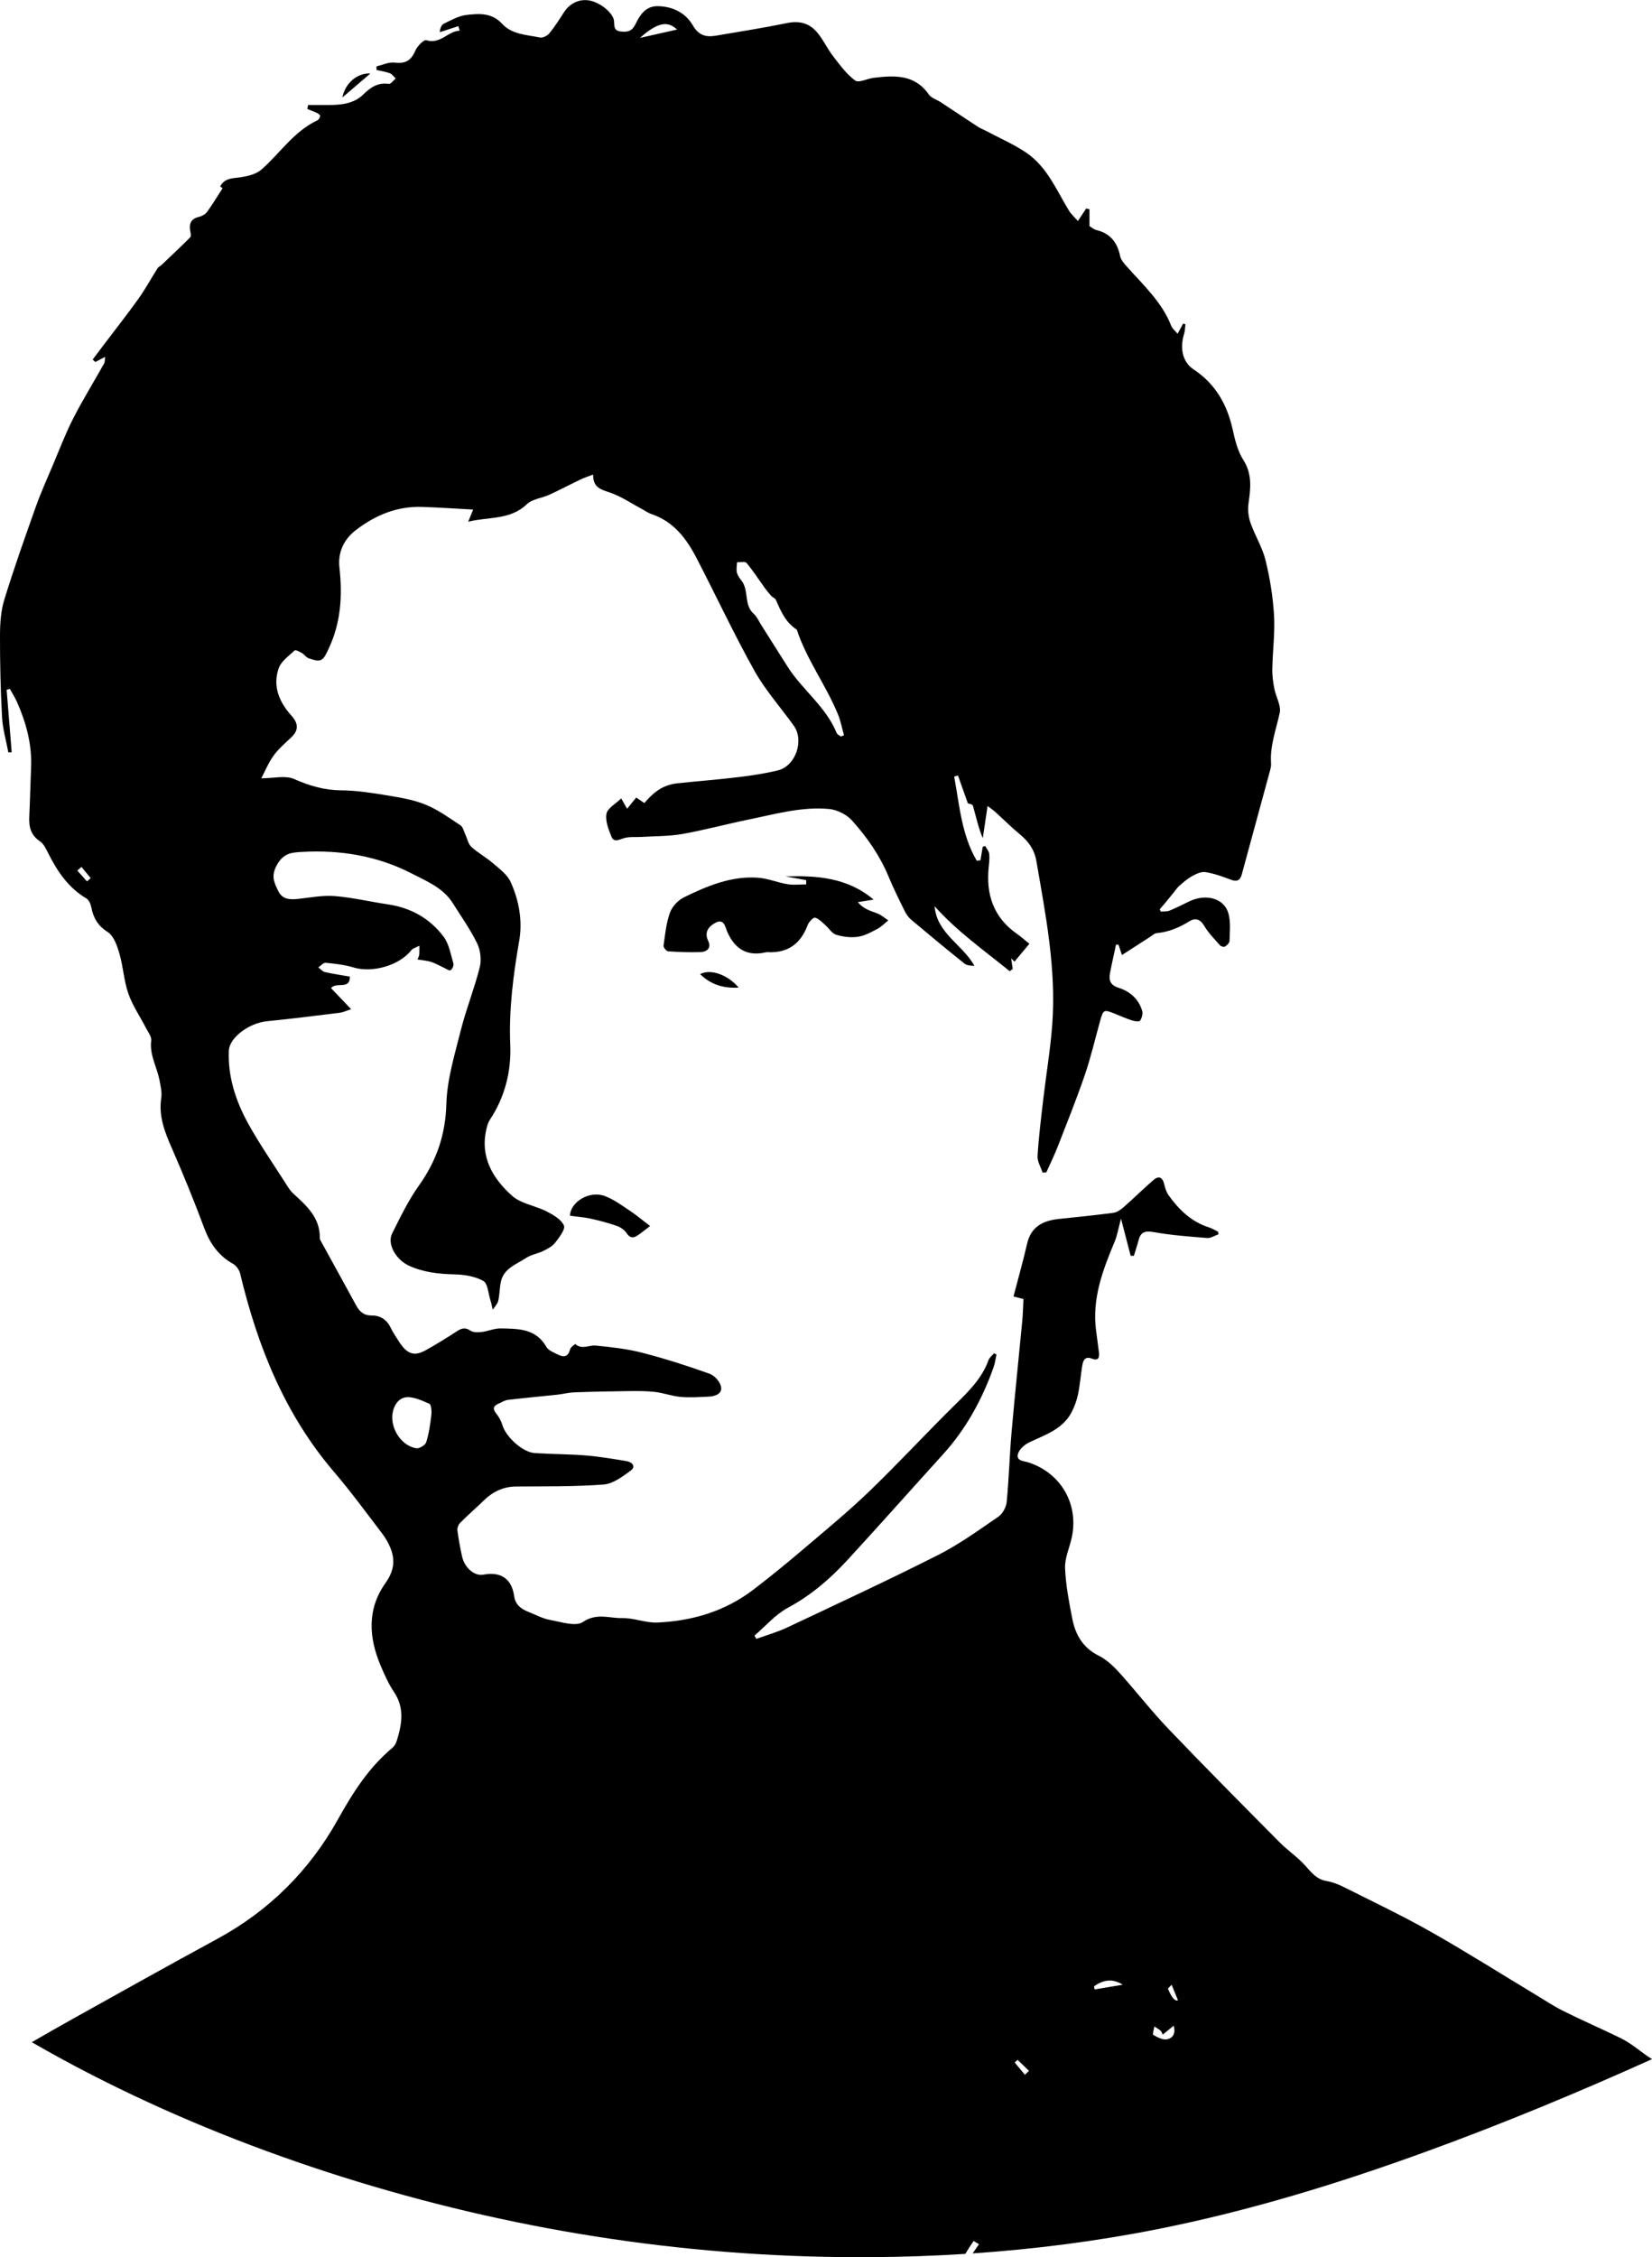 <?xml version="1.0" encoding="UTF-8"?>
<svg id="_레이어_2" data-name="레이어 2" xmlns="http://www.w3.org/2000/svg" viewBox="0 0 837.82 1144.23">
  <g id="_레이어_1-2" data-name="레이어 1">
    <g>
      <path d="m4.24,381.44c.56-.04,1.13-.07,1.69-.11-.85-10.55-1.71-21.09-2.56-31.64.54-.16,1.08-.32,1.62-.49,1.21,2.21,2.59,4.34,3.61,6.63,4.71,10.59,7.67,21.57,7.16,33.3-.36,8.29-.52,16.59-.91,24.87-.24,5.11.71,9.34,5.42,12.49,2.01,1.34,3.21,4.11,4.39,6.44,4.57,9.04,10.11,17.14,19.09,22.47,1.28.76,2.22,2.77,2.52,4.36,1.05,5.44,3.23,9.45,8.34,12.69,3.09,1.96,4.79,6.96,5.95,10.94,1.94,6.65,2.26,13.81,4.54,20.3,2.15,6.13,5.97,11.67,8.98,17.51,1.05,2.04,2.86,4.32,2.61,6.27-.93,7.33,2.94,13.46,4.22,20.2.55,2.92,1.3,6.02.87,8.87-1.4,9.2,1.71,17.18,5.3,25.35,5.86,13.37,11.38,26.9,16.47,40.58,2.93,7.86,7.24,14.06,14.64,18.2,1.64.92,3.16,3.07,3.6,4.93,8.83,36.87,22.6,71.32,47.65,100.58,8.54,9.98,16.31,20.63,24.29,31.08,1.79,2.34,3.34,4.98,4.4,7.72,2.45,6.28,1.5,11.68-2.69,17.58-9.33,13.15-8.45,27.56-2.36,41.87,1.95,4.59,4.01,9.23,6.77,13.34,5.48,8.17,3.96,16.45,1.3,24.87-.38,1.22-1.13,2.52-2.09,3.32-11.99,9.99-20.1,22.73-27.64,36.26-14.46,25.97-34.85,46.31-61.17,60.61-24.56,13.34-48.97,26.98-73.38,40.59-6.95,3.87-13.84,7.85-20.74,11.81,14.29,8.24,28.87,15.96,43.69,23.19,39.09,19.07,79.81,34.75,121.4,47.46,84.68,25.87,172.48,38.95,261.03,38.32,15.78-.11,31.56-.66,47.31-1.66,1.36-2.2,2.73-4.39,4.19-6.51.04-.06,1.8,1.05,2.75,1.62-1.07,1.55-2.15,3.1-3.22,4.65,31.36-2.14,62.58-6.12,93.44-12.23,46.83-9.27,92.67-23.37,137.48-39.71,38.41-14,76.27-29.69,113.63-46.54-5.44-3.34-10.01-7.75-15.7-10.55-9.66-4.75-19.56-9-29.2-13.81-5.17-2.58-10-5.83-14.97-8.81-17.48-10.53-34.73-21.45-52.48-31.48-14.29-8.08-29.15-15.14-43.83-22.52-2.8-1.41-5.85-2.61-8.91-3.12-5.13-.86-7.73-4.45-10.9-7.94-3.87-4.28-8.8-7.58-12.88-11.69-18.85-19.01-37.74-37.99-56.24-57.34-8.82-9.23-16.66-19.39-25.23-28.87-2.97-3.28-6.47-6.49-10.37-8.44-7.98-3.99-11.73-10.65-13.31-18.75-1.64-8.46-3.32-17.03-3.65-25.6-.2-5.09,2.24-10.26,3.37-15.43,3.71-16.92-5.43-32.75-21.9-38.13-2.36-.77-6.37-.66-5.36-4.34.64-2.34,3.36-4.71,5.73-5.85,8.09-3.86,16.93-6.58,21.46-15.27,1.49-2.86,2.63-6.01,3.28-9.16,1.01-4.87,1.35-9.88,2.19-14.79.43-2.49,1.52-4.52,4.79-3.22,3.08,1.23,3.99-.28,3.62-3.13-.47-3.63-.93-7.26-1.43-10.89-2.21-16.15,3.28-30.68,9.34-45.15,1.42-3.38,2-7.12,3.27-11.79,1.82,7.02,3.36,12.92,4.89,18.82.54.02,1.08.03,1.62.05.79-2.58,1.69-5.14,2.34-7.75,1.07-4.26,3.19-5.11,7.7-4.3,8.95,1.61,18.09,2.27,27.18,2.99,1.83.14,3.77-1.19,5.66-1.84-.04-.44-.08-.87-.11-1.31-1.57-.76-3.07-1.72-4.71-2.24-8.87-2.8-15.11-8.9-20.36-16.16-1.21-1.67-1.86-3.86-2.35-5.9-.86-3.59-2.91-4.07-5.37-1.96-5.16,4.44-9.99,9.26-15.1,13.74-1.49,1.31-3.42,2.67-5.29,2.92-9.24,1.24-18.52,2.12-27.79,3.12-7.92.86-13.95,3.91-15.93,12.53-2.04,8.86-4.53,17.63-6.9,26.75,2,.52,3.33.86,5.06,1.31-.2,3.67-.26,7.31-.6,10.93-1.79,18.86-3.79,37.7-5.44,56.57-1.03,11.76-1.32,23.59-2.47,35.34-.26,2.65-2.05,5.99-4.2,7.47-9.99,6.85-19.91,14.03-30.67,19.47-25.23,12.75-50.89,24.65-76.46,36.71-5,2.36-10.39,3.87-15.61,5.77-.33-.55-.65-1.09-.98-1.64,5.61-4.8,10.61-10.73,16.97-14.14,11.66-6.26,21.36-14.61,30.14-24.14,16.33-17.74,32.33-35.78,48.53-53.64,11.7-12.89,19.84-27.82,25.62-44.11.74-2.07,1-4.31,1.48-6.48-.42-.21-.84-.41-1.25-.62-.97,1.17-2.35,2.2-2.83,3.54-3.26,9.07-9.78,15.53-16.49,22.11-14.79,14.52-28.85,29.79-43.77,44.17-10.75,10.36-22.32,19.87-33.71,29.55-8.22,6.99-16.6,13.83-25.17,20.39-14.34,10.98-30.97,15.95-48.76,16.72-5.91.26-11.93-2.38-17.87-2.25-6.5.14-12.92-2.75-19.87,1.96-3.68,2.49-11.08-.01-16.67-1.02-3.81-.69-7.4-2.66-11.06-4.12-3.71-1.48-6.54-3.55-7.18-8.06-1.25-8.77-6.83-12.45-15.63-10.77-4.39.84-9.49-3.41-10.76-9.2-.96-4.37-1.8-8.78-2.36-13.22-.16-1.24.52-2.98,1.42-3.89,3.84-3.86,7.98-7.43,11.88-11.24,4.61-4.5,9.89-7.09,16.49-7.14,14.79-.11,29.63.11,44.35-1.01,4.78-.36,9.61-4.03,13.76-7.07,2.76-2.02.71-4.31-2.04-4.77-6.89-1.15-13.8-2.32-20.75-2.89-8.62-.7-17.3-.64-25.93-1.21-6.15-.41-14.62-8.22-16.37-14.18-.62-2.13-1.82-4.23-3.21-5.97-2.01-2.52-1.16-3.85,1.34-4.93,1.53-.66,3.01-1.69,4.6-1.88,8.32-.99,16.67-1.73,25.01-2.62,2.9-.31,5.77-1.09,8.67-1.2,9.14-.34,18.29-.53,27.44-.63,4.48-.05,9.01-.1,13.45.41,4.4.51,8.69,2.14,13.09,2.53,4.72.42,9.52.08,14.27-.14,3.18-.15,6.84-1.4,6.25-4.87-.44-2.56-3.28-5.83-5.79-6.72-11.24-4-22.64-7.68-34.2-10.65-7.68-1.98-15.69-2.87-23.61-3.64-3.38-.33-6.99,2.21-10.32-.77-.07-.06-2.4,1.59-2.67,2.7-.91,3.66-3.04,4.18-5.96,2.73-2.18-1.09-4.99-2.12-6.07-4-5.33-9.37-14.36-9.19-23.14-9.36-3.22-.06-6.43,1.43-9.7,1.82-1.86.22-4.23.27-5.64-.68-2.58-1.73-4.41-1.3-6.77.23-5.21,3.38-10.49,6.67-15.91,9.68-5.88,3.26-9.42,2.03-13.56-4.32-1.54-2.36-3.1-4.75-4.34-7.27-1.99-4.05-5.29-6.04-9.59-6.01-3.93.02-6.09-1.95-7.81-5.11-5.92-10.88-11.92-21.72-17.88-32.58-.24-.43-.57-.92-.56-1.37.28-10.42-6.63-16.5-13.45-22.75-1.79-1.64-3.05-3.89-4.38-5.97-6.24-9.79-12.9-19.35-18.49-29.5-6.28-11.42-10.38-23.74-9.8-37.04.29-6.66,10.48-13.97,19.16-14.83,12.4-1.23,24.77-2.8,37.15-4.32,1.57-.19,3.07-.95,5.71-1.8-3.81-3.99-6.99-7.32-10.22-10.7,2.86-3.36,9.62,1.08,9.58-5.81-4.39-.78-8.6-1.38-12.73-2.33-1.21-.28-2.19-1.56-3.28-2.37,1.25-.82,2.58-2.44,3.74-2.32,4.74.47,9.57,1,14.11,2.37,9.59,2.89,23.17-.99,29.24-8.65.92-1.16,2.76-1.59,4.17-2.36-.01,1.49.03,2.99-.07,4.47-.04.62-.41,1.21-.88,2.51,2.49.41,4.78.54,6.9,1.22,2.27.72,4.36,1.98,6.54,2.98,1.11.51,2.67,1.62,3.29,1.25.89-.54,1.77-2.39,1.49-3.33-1.39-4.67-2.19-9.95-4.99-13.68-6.94-9.23-16.57-14.66-28.18-16.38-9-1.33-17.91-3.47-26.95-4.21-6.06-.49-12.27.72-18.39,1.4-4.22.47-8.22.45-10.33-3.94-2-4.16-3.86-7.49-.74-13.15,3.39-6.16,7.52-6.41,12.77-6.7,19.51-1.09,38.31,1.99,55.71,10.97,7.55,3.9,15.89,7.23,20.77,15.01,4.21,6.72,8.86,13.23,12.32,20.33,1.7,3.48,2.3,8.36,1.36,12.11-2.69,10.78-6.9,21.18-9.61,31.95-3.1,12.36-6.98,24.91-7.34,37.47-.45,15.62-4.99,28.75-13.88,41.24-5.36,7.53-9.45,16.02-13.61,24.34-2.7,5.39,1.98,13.4,8.72,16.43,7.3,3.28,14.93,4.11,22.87,4.3,4.97.12,10.44.96,14.63,3.33,2.34,1.33,2.55,6.45,3.64,9.89.49,1.53.78,3.13,1.16,4.7.97-1.51,2.41-2.91,2.79-4.55.76-3.21.65-6.63,1.39-9.85,1.54-6.67,7.86-8.59,12.68-11.81,2.56-1.71,5.93-2.18,8.75-3.57,2.2-1.08,4.62-2.35,6.06-4.21,2.05-2.65,5.28-6.83,4.42-8.73-1.41-3.11-5.45-5.42-8.85-7.15-5.7-2.91-12.91-3.83-17.43-7.88-9.79-8.76-16.37-19.7-13-33.92.38-1.59.84-3.28,1.73-4.62,7.63-11.49,10.89-24.53,10.34-37.85-.75-17.98,1.51-35.42,4.56-53.01,1.74-10.02-.13-20.36-4.36-29.69-1.7-3.76-5.66-6.64-8.96-9.49-3.47-3-7.62-5.22-10.98-8.31-1.61-1.48-2.06-4.22-3.08-6.36-.75-1.57-1.16-3.71-2.42-4.54-5.72-3.77-11.37-7.92-17.65-10.47-6.18-2.52-13.02-3.64-19.68-4.74-7.7-1.27-15.5-2.48-23.27-2.55-8.54-.08-16.06-2.31-23.82-5.74-4.37-1.93-10.29-.35-16.61-.35,2-3.77,3.7-7.99,6.29-11.56,2.48-3.41,5.8-6.24,8.91-9.17,3.77-3.54,3.73-7,.09-11.04-6.19-6.87-9.62-14.94-6.45-24.01,1.24-3.55,5.12-6.26,8.09-9.04.45-.42,2.56.67,3.74,1.36,1.23.72,2.11,2.21,3.39,2.64,6.65,2.28,7.26,1.27,10.25-5.18,6.12-13.18,6.9-26.71,5.32-40.88-.82-7.39,2.02-14.06,8.23-18.85,9.91-7.63,20.91-12.24,33.6-11.84,8.35.26,16.69.85,26,1.34-1.13,2.78-1.63,4-2.51,6.16,10.42-2.6,21.21-.72,29.74-8.88,2.76-2.64,7.58-3.05,11.33-4.76,5.38-2.47,10.62-5.24,15.96-7.79,1.83-.88,3.78-1.5,6.31-2.49-.05,6.49,3.66,7.51,8.2,9.02,5.95,1.98,11.32,5.7,16.93,8.68,1.47.78,2.85,1.82,4.41,2.33,11.32,3.76,17.83,12.5,22.97,22.42,9.84,18.98,18.89,38.39,29.31,57.04,5.55,9.93,13.36,18.59,20.01,27.93,5.32,7.48.81,20.39-8.08,22.55-6.55,1.59-13.27,2.61-19.96,3.42-10.23,1.24-20.51,2.02-30.76,3.11-6.85.73-11.43,3.49-17.05,10.04-1.24-.83-2.51-1.7-4.13-2.79-1.29,1.6-2.5,3.08-4.62,5.7-.94-1.67-1.73-3.07-2.98-5.28-2.93,2.87-6.97,5.01-7.48,7.79-.66,3.62,1.04,7.94,2.54,11.62,1.28,3.13,3.86,1.49,6.36.74,2.77-.82,5.89-.42,8.85-.61,6.91-.43,13.94-.29,20.72-1.48,11.24-1.99,22.29-5.02,33.49-7.3,13.5-2.75,26.95-6.66,40.87-5.39,4.09.38,8.92,2.76,11.65,5.79,7.6,8.44,14.14,17.77,18.57,28.43,2.48,5.98,5.37,11.79,8.24,17.6.8,1.61,1.94,3.21,3.3,4.36,8.89,7.48,17.85,14.88,26.91,22.15,1.23.99,3.12,1.15,5.1,1.16-5.93-10.71-19.02-16.36-20.19-30.19,11.39,12.75,25.11,22.4,38.11,32.93.5-.37,1.01-.74,1.51-1.12-.26-1.8-.53-3.6-.79-5.41.56.56,1.13,1.13,1.69,1.69,2.35-2.82,4.71-5.64,7.56-9.06-2.93-2.35-4.49-3.76-6.2-4.95-11.85-8.22-15.83-19.77-14.46-33.66.23-2.31.54-4.68.28-6.96-.16-1.4-1.35-2.69-2.07-4.03-.41.15-.82.3-1.23.46-.37,2.27-.75,4.55-1.12,6.82-.63.07-1.26.14-1.9.21-7.72-13.13-8.73-28.1-11.44-42.61.64-.2,1.27-.4,1.91-.6,1.64,4.6,3.28,9.2,5.04,14.16.22.09,2.32.38,2.56,1.19,1.51,5.31,2.62,10.73,4.99,16.48.77-5.15,1.53-10.31,2.43-16.34,1.81,1.37,2.86,2.06,3.78,2.89,4.18,3.79,8.17,7.81,12.53,11.39,4.42,3.63,7.41,7.72,8.43,13.58,4.73,27.36,10.12,54.67,8.08,82.64-.93,12.76-3.09,25.42-4.57,38.14-1.12,9.57-2.31,19.14-2.9,28.75-.17,2.75,1.63,5.62,2.53,8.43.63-.03,1.27-.05,1.9-.08,1.92-4.29,4.02-8.52,5.73-12.89,4.7-12.07,9.55-24.1,13.75-36.34,3.07-8.94,5.21-18.2,7.75-27.33,1.69-6.07,1.89-6.17,7.58-3.87,2.91,1.18,5.8,2.45,8.78,3.41,1.28.41,3.61.68,4.02.06.87-1.33,1.44-3.46,1.02-4.94-1.76-6.07-6.29-9.9-12.03-11.73-4.31-1.38-4.96-3.94-4.26-7.57.92-4.79,2.02-9.54,3.04-14.31.42.03.84.06,1.27.09.57,1.75,1.15,3.49,1.72,5.22,4.91-3.16,9.54-6.16,14.18-9.14,1.11-.71,2.22-1.84,3.4-1.95,6.12-.56,11.49-2.84,16.67-6.04,2.87-1.78,5.37-1.2,7.41,2.25,2.14,3.62,5.21,6.71,8.02,9.91.51.58,2,1.04,2.52.71,1.02-.64,2.34-1.85,2.36-2.86.11-4.63.65-9.48-.52-13.84-2.09-7.82-11.39-10.37-20.03-6.18-3.28,1.59-6.53,3.27-9.9,4.64-1.31.53-2.93.33-4.41.47-.17-.4-.34-.79-.52-1.19.79-.9,1.6-1.79,2.36-2.71,1.61-1.95,3.19-3.92,4.79-5.88.92-1.12,1.71-2.38,2.8-3.31,2.05-1.76,4.11-3.61,6.46-4.89,2.05-1.12,4.64-2.37,6.74-2.03,4.37.71,8.65,2.23,12.81,3.82,3.06,1.17,4.76.56,5.62-2.59,4.77-17.56,9.58-35.11,14.34-52.67.3-1.12.62-2.31.54-3.44-.69-9.02,2.53-17.28,4.38-25.86.79-3.67-1.92-8.03-2.71-12.13-.63-3.29-1.13-6.69-1.06-10.03.18-9.11,1.41-18.25.88-27.3-.55-9.37-2.07-18.79-4.31-27.91-1.6-6.52-5.37-12.48-7.6-18.88-1.07-3.06-1.5-6.67-1.04-9.87,1.1-7.67,1.98-14.85-2.64-22.1-2.85-4.47-4.21-10.1-5.38-15.39-2.82-12.74-8.76-23.17-19.86-30.51-5.5-3.63-7.05-10.55-4.79-17.95.48-1.56.47-3.27.69-4.9-.39-.11-.79-.21-1.18-.32-.78,1.44-1.56,2.88-2.79,5.13-1.35-1.62-2.69-2.63-3.21-3.96-4.74-12.16-14.21-20.73-22.58-30.15-1.38-1.55-2.97-3.35-3.36-5.26-1.41-6.86-4.9-11.46-11.93-13.17-1.51-.37-2.83-1.58-3.62-2.04v-8.53c-.55-.13-1.11-.26-1.66-.4-1.19,1.8-2.39,3.6-4.21,6.36-1.64-1.89-3.41-3.44-4.58-5.35-6.38-10.46-11.11-22.26-21.74-29.38-6.4-4.29-13.59-7.41-20.43-11.04-1.28-.68-2.66-1.17-3.86-1.95-6.31-4.12-12.57-8.32-18.87-12.46-2.06-1.36-4.87-2.14-6.16-4-7.15-10.29-17.42-9.64-27.89-8.42-3.23.37-7.6,2.73-9.4,1.4-4.39-3.23-7.8-7.93-11.2-12.34-3.01-3.9-5.08-8.57-8.28-12.28-3.81-4.42-8.82-5.8-14.9-4.56-12.06,2.47-24.23,4.38-36.37,6.44-4.96.84-8.64-.15-11.58-5.2-3.79-6.51-10.36-9.72-18.02-9.77-5.91-.03-8.88,4.51-11,8.96-1.76,3.68-3.89,4.26-7.46,3.89-3.72-.39-3.3-2.62-3.49-5.25-.29-4.07-6.98-9.45-12.33-10.45-5.27-.98-10.12,1.34-13.17,6.09-2.32,3.62-4.64,7.27-7.37,10.58-1,1.22-3.32,2.34-4.74,2.05-6.75-1.38-14.17-1.46-19.28-7.04-5.12-5.59-11.71-5.12-18.03-4.37-3.93.47-7.72,2.66-11.41,4.42-1.2.57-1.87,2.24-2.06,4.3,3.14-1.02,6.28-2.03,9.43-3.05.22.76.44,1.53.67,2.29-6.05.23-9.71,7.07-16.97,4.84-1.25-.38-4.58,3.06-5.54,5.33-2.1,4.97-5.04,6.68-10.45,6.01-2.96-.37-6.17,1.22-9.26,1.92l.07,1.85c2.27.52,4.62.83,6.77,1.64,1.15.44,1.97,1.75,2.93,2.66-1.17.96-2.47,2.86-3.49,2.72-5.58-.77-9.19,1.69-13.06,5.47-4.71,4.6-11.29,5.29-17.76,5.23-3.37-.03-6.75,0-10.12,0-.12.69-.24,1.38-.36,2.07,1.61.64,3.24,1.2,4.8,1.94.69.33,1.72,1.06,1.68,1.52-.08.81-.69,1.93-1.39,2.25-11.91,5.56-18.9,16.61-28.33,24.91-3.21,2.83-8.62,3.77-13.17,4.27-3.5.38-6,1.04-7.82,4.29.42.32.82.63,1.22.94-2.61,4.05-5.09,8.2-7.92,12.09-.88,1.21-2.65,2.1-4.17,2.47-3.96.97-4.97,3.41-4.32,7.08.19,1.07.57,2.68.03,3.22-4.79,4.82-9.76,9.47-14.69,14.15-.57.54-1.45.85-1.85,1.48-3.25,5.14-6.16,10.51-9.68,15.45-5.58,7.83-11.56,15.38-17.36,23.05-1.98,2.61-3.94,5.24-5.91,7.86l1.31,1.26c1.48-.78,2.97-1.56,4.98-2.62-.18,1.36-.02,2.53-.49,3.36-5.19,9.26-10.79,18.31-15.63,27.75-3.91,7.64-6.97,15.72-10.32,23.64-2.97,7.03-6.12,14-8.68,21.18-5.56,15.61-11.1,31.24-15.97,47.07C.43,309.61.02,315.98,0,322.07c-.03,13.8.28,27.62,1.03,41.4.33,6.03,2.09,11.98,3.21,17.97Zm589.97,624.7c1.17,2.86,2.34,5.72,3.2,7.84q-2.28.96-5.09-5.92c.63-.64,1.26-1.28,1.88-1.92Zm-8.78,21.13c1.05.69,2.16,1.3,3.13,2.09.45.36.62,1.07,1.13,2.02,1.99-1.61,3.51-2.85,5.54-4.49,1.3,4.36-.95,6.51-3.46,6.91-2.18.34-4.79-1.09-6.92-2.27-.45-.25.36-2.78.59-4.27Zm-16.04-21.16c-4.76.79-9.51,1.58-14.27,2.37-.09-.53-.18-1.06-.27-1.59,4.38-3,9.04-4.32,14.54-.78Zm-53.33,38.08c1.92,1.85,3.85,3.7,5.77,5.55-.68.67-1.37,1.34-2.05,2.02-1.72-2.08-3.44-4.16-5.17-6.24.48-.44.97-.88,1.45-1.32Zm-310.82-335.76c3.82-.8,8.5,1.46,12.48,3.14,1.01.43,1.25,3.82,1.03,5.76-.54,4.63-1.2,9.32-2.59,13.75-.46,1.47-3.46,3.32-5,3.08-6.78-1.06-12.12-8.23-12.24-15.48,0-4.76,2.36-9.41,6.31-10.24Zm168.54-423.41c1.65.08,4.11-.51,4.83.35,3.36,4.03,6.21,8.47,9.29,12.73,1.01,1.4,2.11,2.75,3.28,4.03.66.73,1.9,1.1,2.26,1.9,2.56,5.75,4.97,11.58,10.65,15.13,5.01,15.28,14.86,28.21,20.89,42.98,1.38,3.38,2.05,7.04,3.05,10.57-.53.21-1.07.43-1.6.64-.73-.59-1.82-1.03-2.13-1.78-5.43-13.42-17.51-21.9-24.98-33.79-4.39-6.97-8.8-13.93-13.22-20.89-1.24-1.96-2.2-4.26-3.87-5.75-5.1-4.54-2.32-11.77-6.09-16.69-.99-1.29-2.06-2.7-2.42-4.22-.39-1.64.01-3.47.07-5.22ZM343.37,14.99c-6.6,1.48-12.71,2.85-18.82,4.22,8.93-7.89,14.01-8.8,18.82-4.22ZM41.32,439.47c1.56,1.9,3.12,3.79,4.68,5.69-.63.54-1.26,1.09-1.9,1.63l-4.89-5.49c.7-.61,1.4-1.22,2.1-1.83Z"/>
      <path d="m408.89,446.17c-3.51-.63-7.03-1.27-10.54-1.9,15.85-.48,31.34.5,44.7,11.75-2.36.38-4.73.76-8,1.29,2.79,3.4,6.24,4.4,9.7,5.64,2.08.74,3.84,2.38,5.75,3.62-1.83,1.47-3.5,3.25-5.54,4.32-3.16,1.65-6.47,3.5-9.91,3.99-3.58.51-7.54.02-11.02-1.04-2.12-.65-3.61-3.27-5.48-4.89-1.64-1.42-3.29-3.32-5.21-3.75-.95-.21-3.15,2.17-3.74,3.76-3.52,9.43-9.99,14.21-20.17,13.72-.33-.02-.68-.02-1,.06-9.42,2.16-15.6-1.5-19.52-10.2-.99-2.19-1.58-7.07-5.86-4.87-3.3,1.7-6.17,4.53-3.86,9.37,1.7,3.57-.7,5.5-4.02,5.6-5.43.17-10.89-.02-16.32-.4-.88-.06-2.45-1.98-2.33-2.85.79-5.64,1.34-11.45,3.25-16.74,1.11-3.09,4.11-6.32,7.09-7.78,11.83-5.76,24.04-10.93,37.61-9.93,5.04.37,9.93,2.46,14.97,3.29,3.06.5,6.27.09,9.42.09,0-.72,0-1.45.01-2.17Z"/>
      <path d="m289.06,616.3c.2-7.03,9.9-12.97,17.77-9.97,4.5,1.71,8.54,4.73,12.61,7.42,3.29,2.18,6.32,4.76,10.25,7.76-2.46,1.86-4.4,3.51-6.52,4.88-2.1,1.35-3.79,1.18-5.39-1.28-1.05-1.62-3.05-2.98-4.91-3.64-4.35-1.52-8.85-2.72-13.36-3.71-3.41-.75-6.93-.99-10.45-1.46Z"/>
      <path d="m355.06,493.81c5.37-2.86,14.05.35,19.57,6.84-7.59.38-13.84-1.31-19.57-6.84Z"/>
      <path d="m173.64,49.41c1.39-7.23,7.52-12.5,14.19-12.15-4.97,4.26-9.07,7.76-14.19,12.15Z"/>
    </g>
  </g>
</svg>